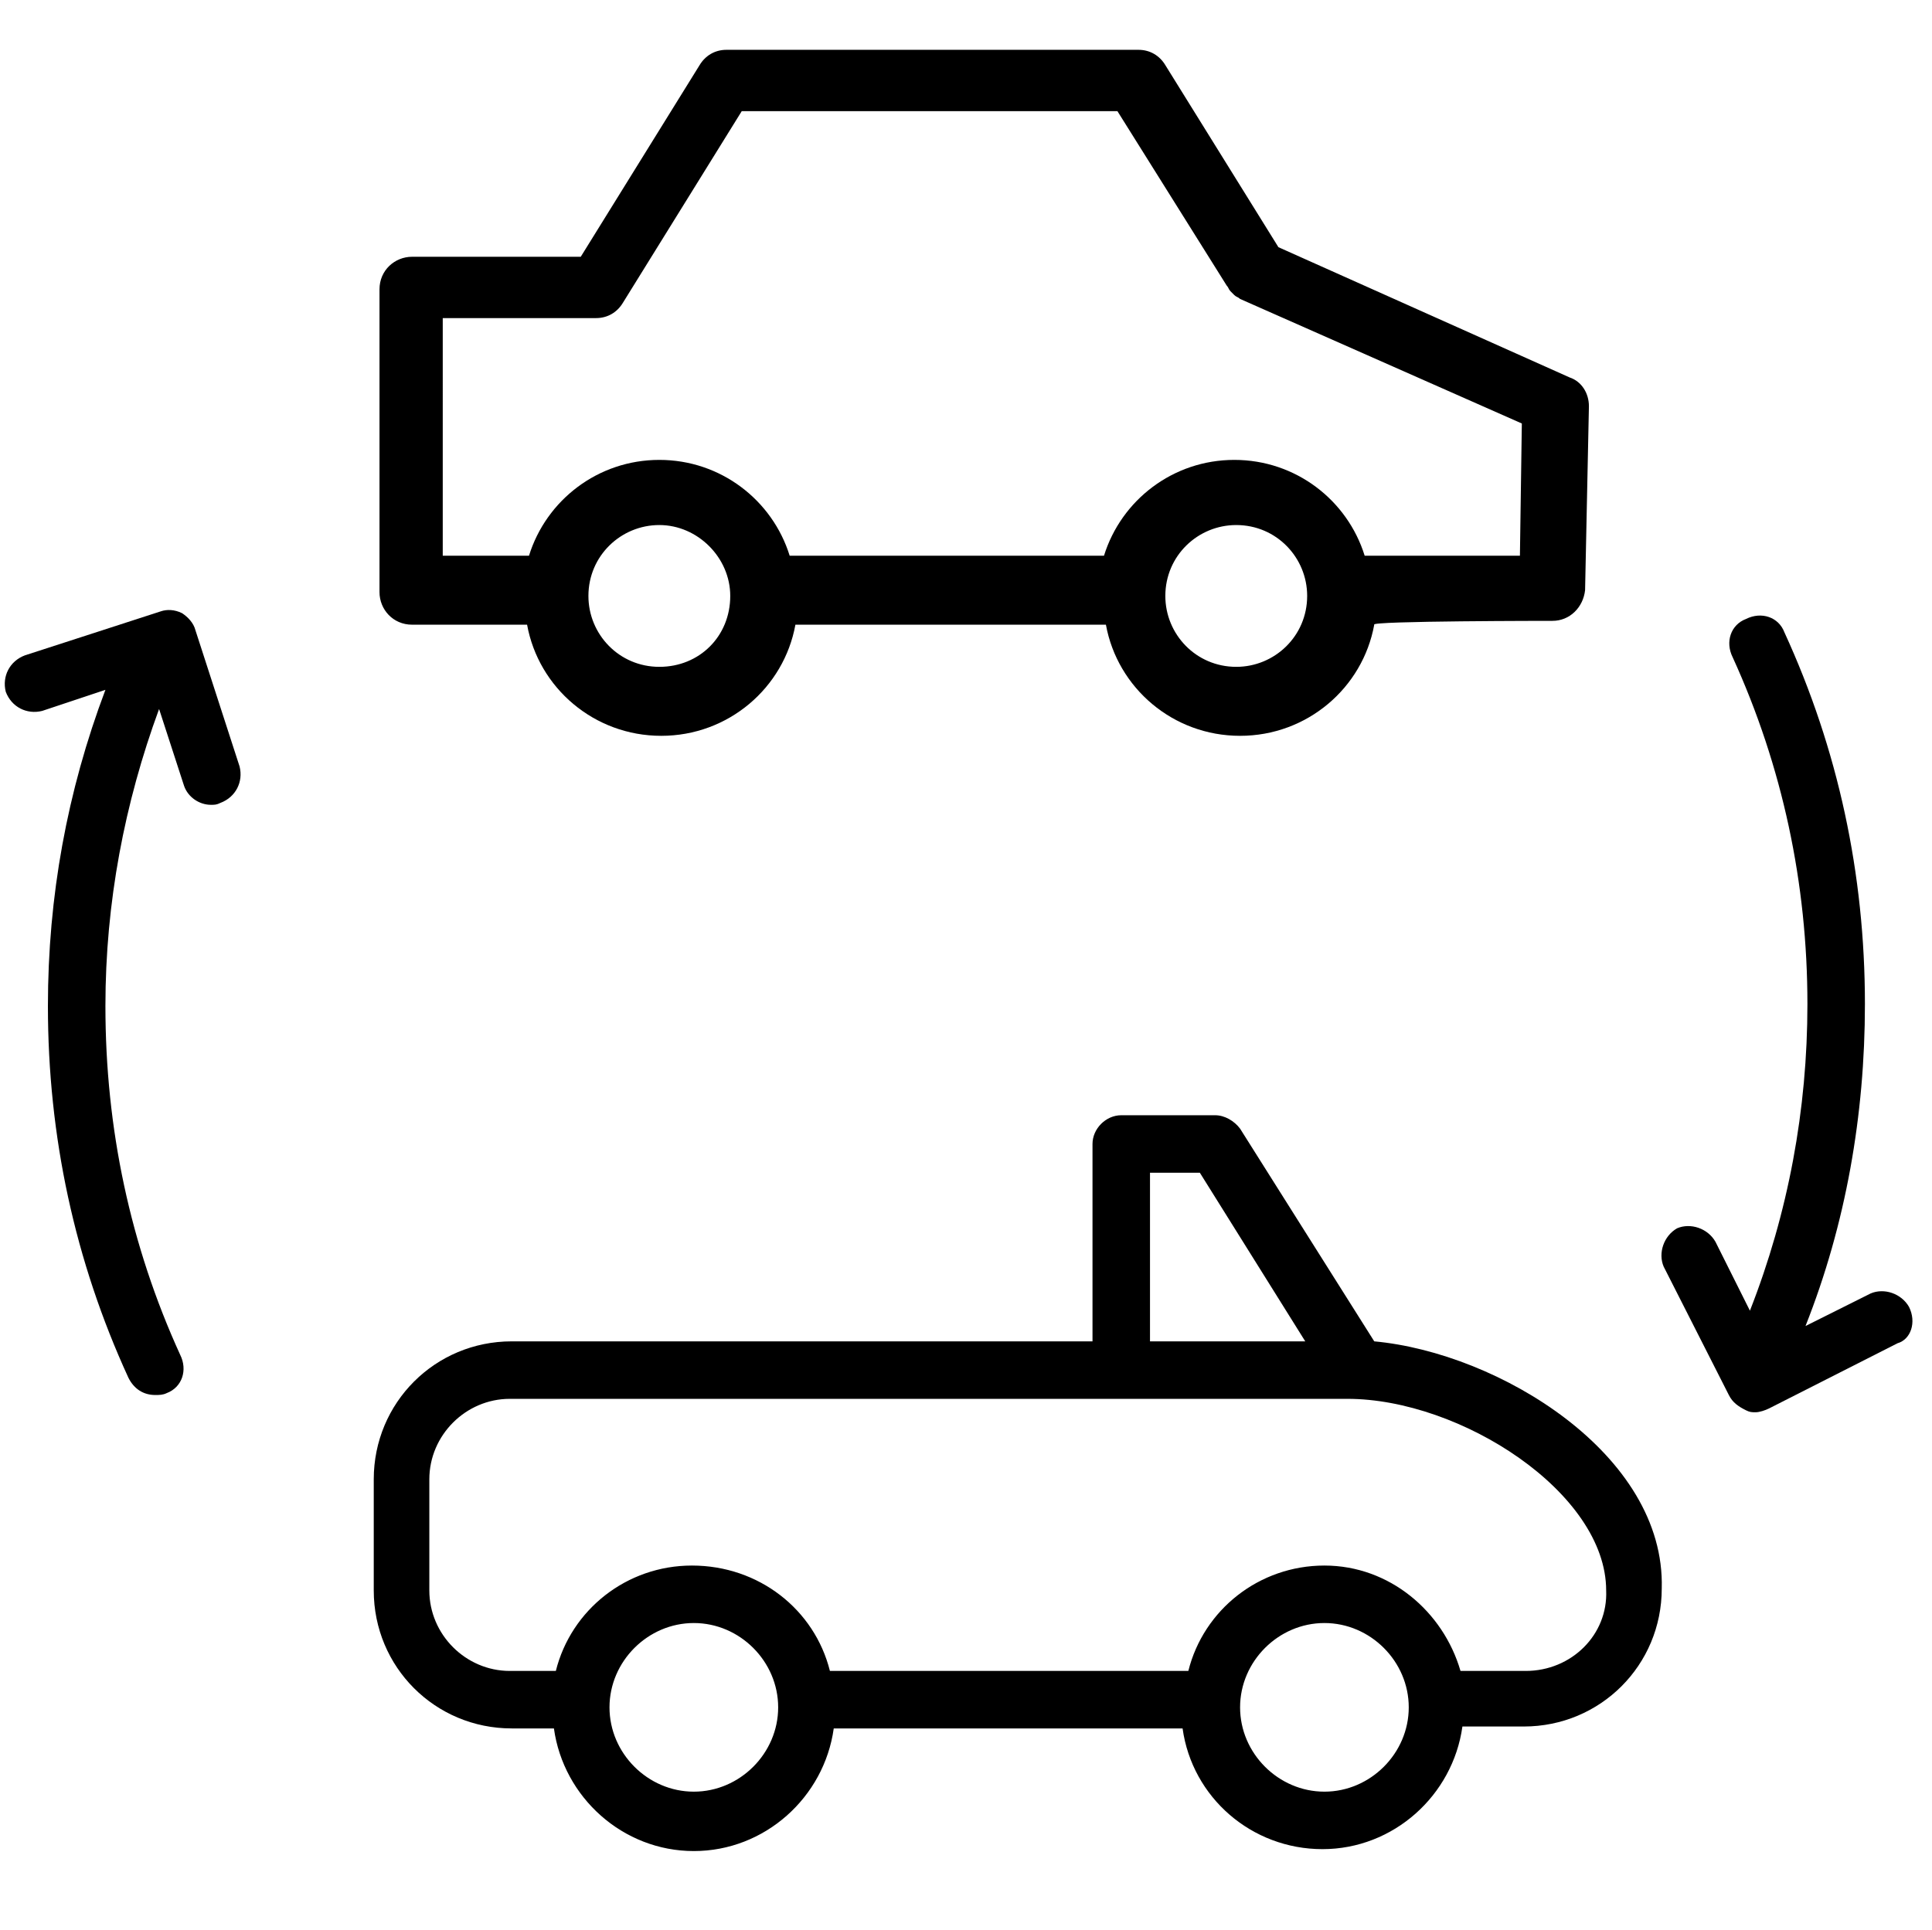 <?xml version="1.0" encoding="UTF-8"?> <svg xmlns="http://www.w3.org/2000/svg" xmlns:xlink="http://www.w3.org/1999/xlink" version="1.1" id="Layer_1" x="0px" y="0px" viewBox="0 0 100.8 100.7" style="enable-background:new 0 0 100.8 100.7;" xml:space="preserve"> <g> <path d="M71.7,70C71.7,70,71.7,70,71.7,70l-7-11.1c-0.3-0.4-0.8-0.7-1.3-0.7h-4.9c-0.8,0-1.5,0.7-1.5,1.5v10.3H26.7 c-4,0-7.2,3.2-7.2,7.2V83c0,4,3.2,7.2,7.2,7.2h2.2c0.5,3.6,3.6,6.4,7.3,6.4c3.7,0,6.8-2.8,7.3-6.4c0,0,0.1,0,0.1,0h18.1 c0.5,3.6,3.6,6.3,7.3,6.3c3.7,0,6.8-2.8,7.3-6.4h3.2c4,0,7.2-3.2,7.2-7.2C86.9,75.9,78.2,70.6,71.7,70z M60,61.2h2.6l5.5,8.8H60 V61.2z M36.2,93.5c-2.4,0-4.4-2-4.4-4.4s2-4.4,4.4-4.4s4.4,2,4.4,4.4S38.6,93.5,36.2,93.5z M69.1,93.5c-2.4,0-4.4-2-4.4-4.4 s2-4.4,4.4-4.4c2.4,0,4.4,2,4.4,4.4S71.5,93.5,69.1,93.5z M79.6,87.2h-3.4c-0.9-3.1-3.7-5.5-7.1-5.5c-3.4,0-6.3,2.3-7.1,5.5H43.6 c-0.1,0-0.2,0-0.3,0c-0.8-3.2-3.7-5.5-7.2-5.5c-3.4,0-6.3,2.3-7.1,5.5h-2.4c-2.3,0-4.2-1.9-4.2-4.2v-5.8c0-2.3,1.9-4.2,4.2-4.2 h43.7c5.9,0,13.5,4.9,13.5,10C83.9,85.3,82,87.2,79.6,87.2z"></path> <path d="M10.2,32.9c-0.1-0.4-0.4-0.7-0.7-0.9c-0.4-0.2-0.8-0.2-1.1-0.1l-7.1,2.3c-0.8,0.3-1.2,1.1-1,1.9c0.3,0.8,1.1,1.2,1.9,1 L5.5,36c-2,5.3-3,10.8-3,16.5c0,6.8,1.4,13.3,4.2,19.4c0.3,0.6,0.8,0.9,1.4,0.9c0.2,0,0.4,0,0.6-0.1c0.8-0.3,1.1-1.2,0.7-2 c-2.6-5.7-3.9-11.8-3.9-18.2c0-5.4,1-10.6,2.8-15.5l1.3,4c0.2,0.6,0.8,1,1.4,1c0.2,0,0.3,0,0.5-0.1c0.8-0.3,1.2-1.1,1-1.9 L10.2,32.9z"></path> <path d="M99.6,68.2c-0.4-0.7-1.3-1-2-0.7l-3.4,1.7c2.1-5.3,3.1-11,3.1-16.8c0-6.8-1.4-13.3-4.2-19.4c-0.3-0.8-1.2-1.1-2-0.7 c-0.8,0.3-1.1,1.2-0.7,2c2.6,5.7,3.9,11.8,3.9,18.1c0,5.5-1,10.9-3,16l-1.8-3.6c-0.4-0.7-1.3-1-2-0.7c-0.7,0.4-1,1.3-0.7,2l3.4,6.7 c0.2,0.4,0.5,0.6,0.9,0.8c0.2,0.1,0.3,0.1,0.5,0.1c0.2,0,0.5-0.1,0.7-0.2l6.7-3.4C99.7,69.9,100,69,99.6,68.2z"></path> </g> <path d="M81,32.4c0.9,0,1.6-0.7,1.7-1.6l0.2-9.6c0-0.7-0.4-1.3-1-1.5l-15.2-6.8l-5.9-9.5c-0.3-0.5-0.8-0.8-1.4-0.8H37.9 c-0.6,0-1.1,0.3-1.4,0.8l-6.2,10h-8.8c-0.9,0-1.7,0.7-1.7,1.7v15.8c0,0.9,0.7,1.7,1.7,1.7h6c0.6,3.3,3.5,5.8,7,5.8s6.4-2.5,7-5.8 h16.2c0.6,3.3,3.5,5.8,7,5.8c3.5,0,6.4-2.5,7-5.8C71.4,32.4,81,32.4,81,32.4z M23.1,16.6h7.8H31h0.1c0.6,0,1.1-0.3,1.4-0.8l6.2-10 h19.6l5.7,9.1l0,0c0.1,0.1,0.1,0.2,0.2,0.3l0.1,0.1l0.1,0.1c0.1,0.1,0.2,0.1,0.3,0.2l0,0l14.7,6.5L79.3,29h-8.1 c-0.9-2.9-3.6-5-6.8-5c-3.2,0-5.9,2.1-6.8,5H41.2c-0.9-2.9-3.6-5-6.8-5s-5.9,2.1-6.8,5h-4.5V16.6L23.1,16.6z M34.4,34.8 c-2.1,0-3.7-1.7-3.7-3.7c0-2.1,1.7-3.7,3.7-3.7s3.7,1.7,3.7,3.7C38.1,33.2,36.5,34.8,34.4,34.8z M64.5,34.8c-2.1,0-3.7-1.7-3.7-3.7 c0-2.1,1.7-3.7,3.7-3.7c2.1,0,3.7,1.7,3.7,3.7C68.2,33.2,66.5,34.8,64.5,34.8z"></path> </svg> 